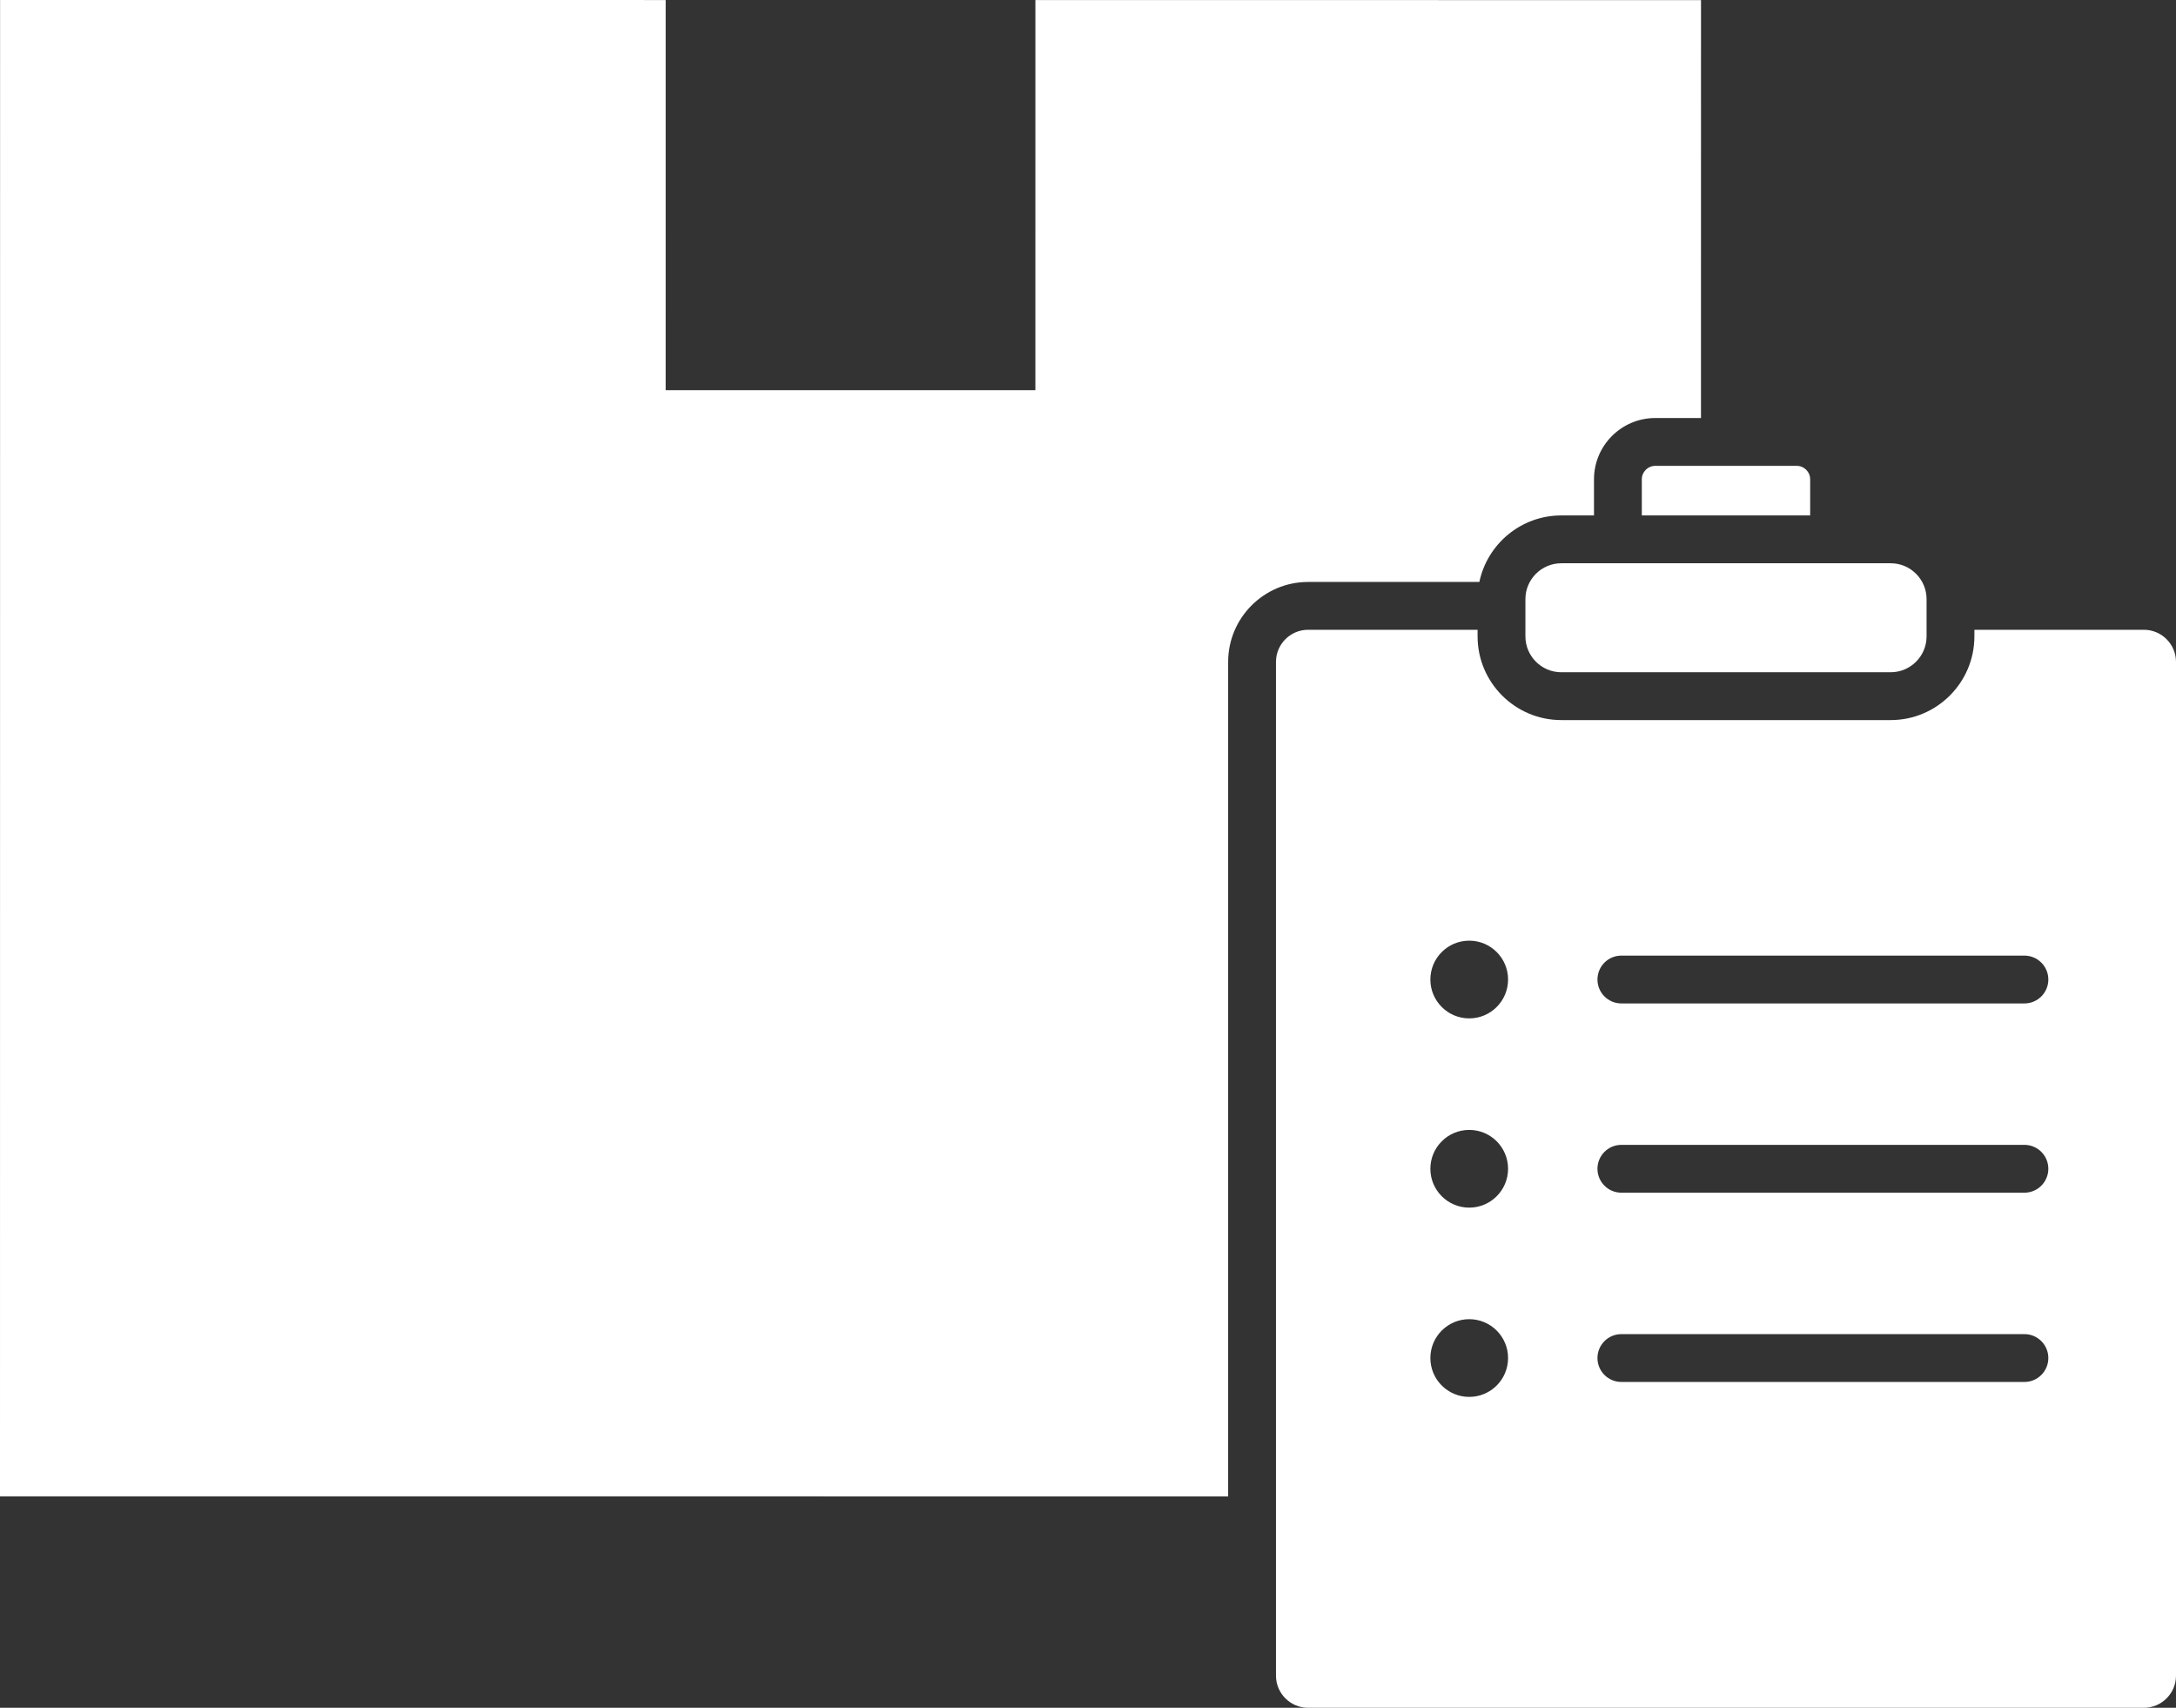 <?xml version="1.0" encoding="UTF-8" standalone="no"?><svg xmlns="http://www.w3.org/2000/svg" xmlns:xlink="http://www.w3.org/1999/xlink" fill="#ffffff" height="1205.3" preserveAspectRatio="xMidYMid meet" version="1" viewBox="0.0 0.0 1536.0 1205.3" width="1536" zoomAndPan="magnify"><rect x="0.0" y="0.0" width="1536.0" height="1205.3" fill="#333333" stroke="none"/><defs><clipPath id="a"><path d="M 900 444 L 1536 444 L 1536 1205.301 L 900 1205.301 Z M 900 444"/></clipPath></defs><g><g id="change1_2"><path d="M 1158.93 338.27 L 1158.93 363.777 L 1277.762 363.777 L 1277.762 338.27 C 1277.762 333.035 1273.512 328.785 1268.281 328.785 L 1168.422 328.785 C 1163.18 328.785 1158.93 333.035 1158.93 338.27" fill="inherit"/></g><g id="change1_3"><path d="M 1102.078 397.535 C 1088.121 397.535 1076.762 408.887 1076.762 422.855 L 1076.762 449.133 C 1076.762 463.09 1088.121 474.449 1102.078 474.449 L 1334.609 474.449 C 1348.57 474.449 1359.93 463.09 1359.93 449.133 L 1359.93 422.855 C 1359.93 408.887 1348.57 397.535 1334.609 397.535 L 1102.078 397.535" fill="inherit"/></g><g clip-path="url(#a)" id="change1_1"><path d="M 1429 708.195 L 1144.5 708.195 C 1135.172 708.195 1127.621 700.641 1127.621 691.316 C 1127.621 681.992 1135.172 674.438 1144.5 674.438 L 1429 674.438 C 1438.32 674.438 1445.879 681.992 1445.879 691.316 C 1445.879 700.641 1438.32 708.195 1429 708.195 Z M 1429 841.762 L 1144.5 841.762 C 1135.172 841.762 1127.621 834.207 1127.621 824.883 C 1127.621 815.566 1135.172 808.004 1144.5 808.004 L 1429 808.004 C 1438.32 808.004 1445.879 815.566 1445.879 824.883 C 1445.879 834.207 1438.32 841.762 1429 841.762 Z M 1429 975.34 L 1144.5 975.34 C 1135.172 975.34 1127.621 967.785 1127.621 958.461 C 1127.621 949.133 1135.172 941.582 1144.5 941.582 L 1429 941.582 C 1438.32 941.582 1445.879 949.133 1445.879 958.461 C 1445.879 967.785 1438.32 975.34 1429 975.34 Z M 1037.102 718.746 C 1021.961 718.746 1009.672 706.465 1009.672 691.316 C 1009.672 676.168 1021.961 663.887 1037.102 663.887 C 1052.238 663.887 1064.52 676.168 1064.52 691.316 C 1064.52 706.465 1052.238 718.746 1037.102 718.746 Z M 1037.102 852.312 C 1021.961 852.312 1009.672 840.031 1009.672 824.883 C 1009.672 809.746 1021.961 797.453 1037.102 797.453 C 1052.238 797.453 1064.52 809.746 1064.52 824.883 C 1064.52 840.031 1052.238 852.312 1037.102 852.312 Z M 1037.102 985.887 C 1021.961 985.887 1009.672 973.609 1009.672 958.461 C 1009.672 943.312 1021.961 931.031 1037.102 931.031 C 1052.238 931.031 1064.52 943.312 1064.52 958.461 C 1064.52 973.609 1052.238 985.887 1037.102 985.887 Z M 1513.328 444.48 L 1393.691 444.48 L 1393.691 449.133 C 1393.691 481.699 1367.191 508.211 1334.609 508.211 L 1102.078 508.211 C 1069.5 508.211 1043 481.699 1043 449.133 L 1043 444.48 L 923.359 444.48 C 910.859 444.48 900.691 454.648 900.691 467.152 L 900.691 1182.629 C 900.691 1195.129 910.859 1205.301 923.359 1205.301 L 1513.328 1205.301 C 1525.828 1205.301 1536 1195.129 1536 1182.629 L 1536 467.152 C 1536 454.648 1525.828 444.48 1513.328 444.48" fill="inherit"/></g><g id="change1_4"><path d="M 453.016 0.02 L 436.137 0.02 L 0.055 0 L 0 1056.059 L 866.934 1056.109 L 866.934 467.152 C 866.934 436.039 892.25 410.723 923.359 410.723 L 1044.262 410.723 C 1049.871 383.945 1073.66 363.777 1102.078 363.777 L 1125.172 363.777 L 1125.172 338.27 C 1125.172 314.426 1144.57 295.027 1168.422 295.027 L 1200.691 295.027 L 1200.711 0.07 L 764.625 0.051 L 730.867 0.051 L 730.855 275.383 L 469.883 275.363 L 469.895 0.031" fill="inherit"/></g></g></svg>